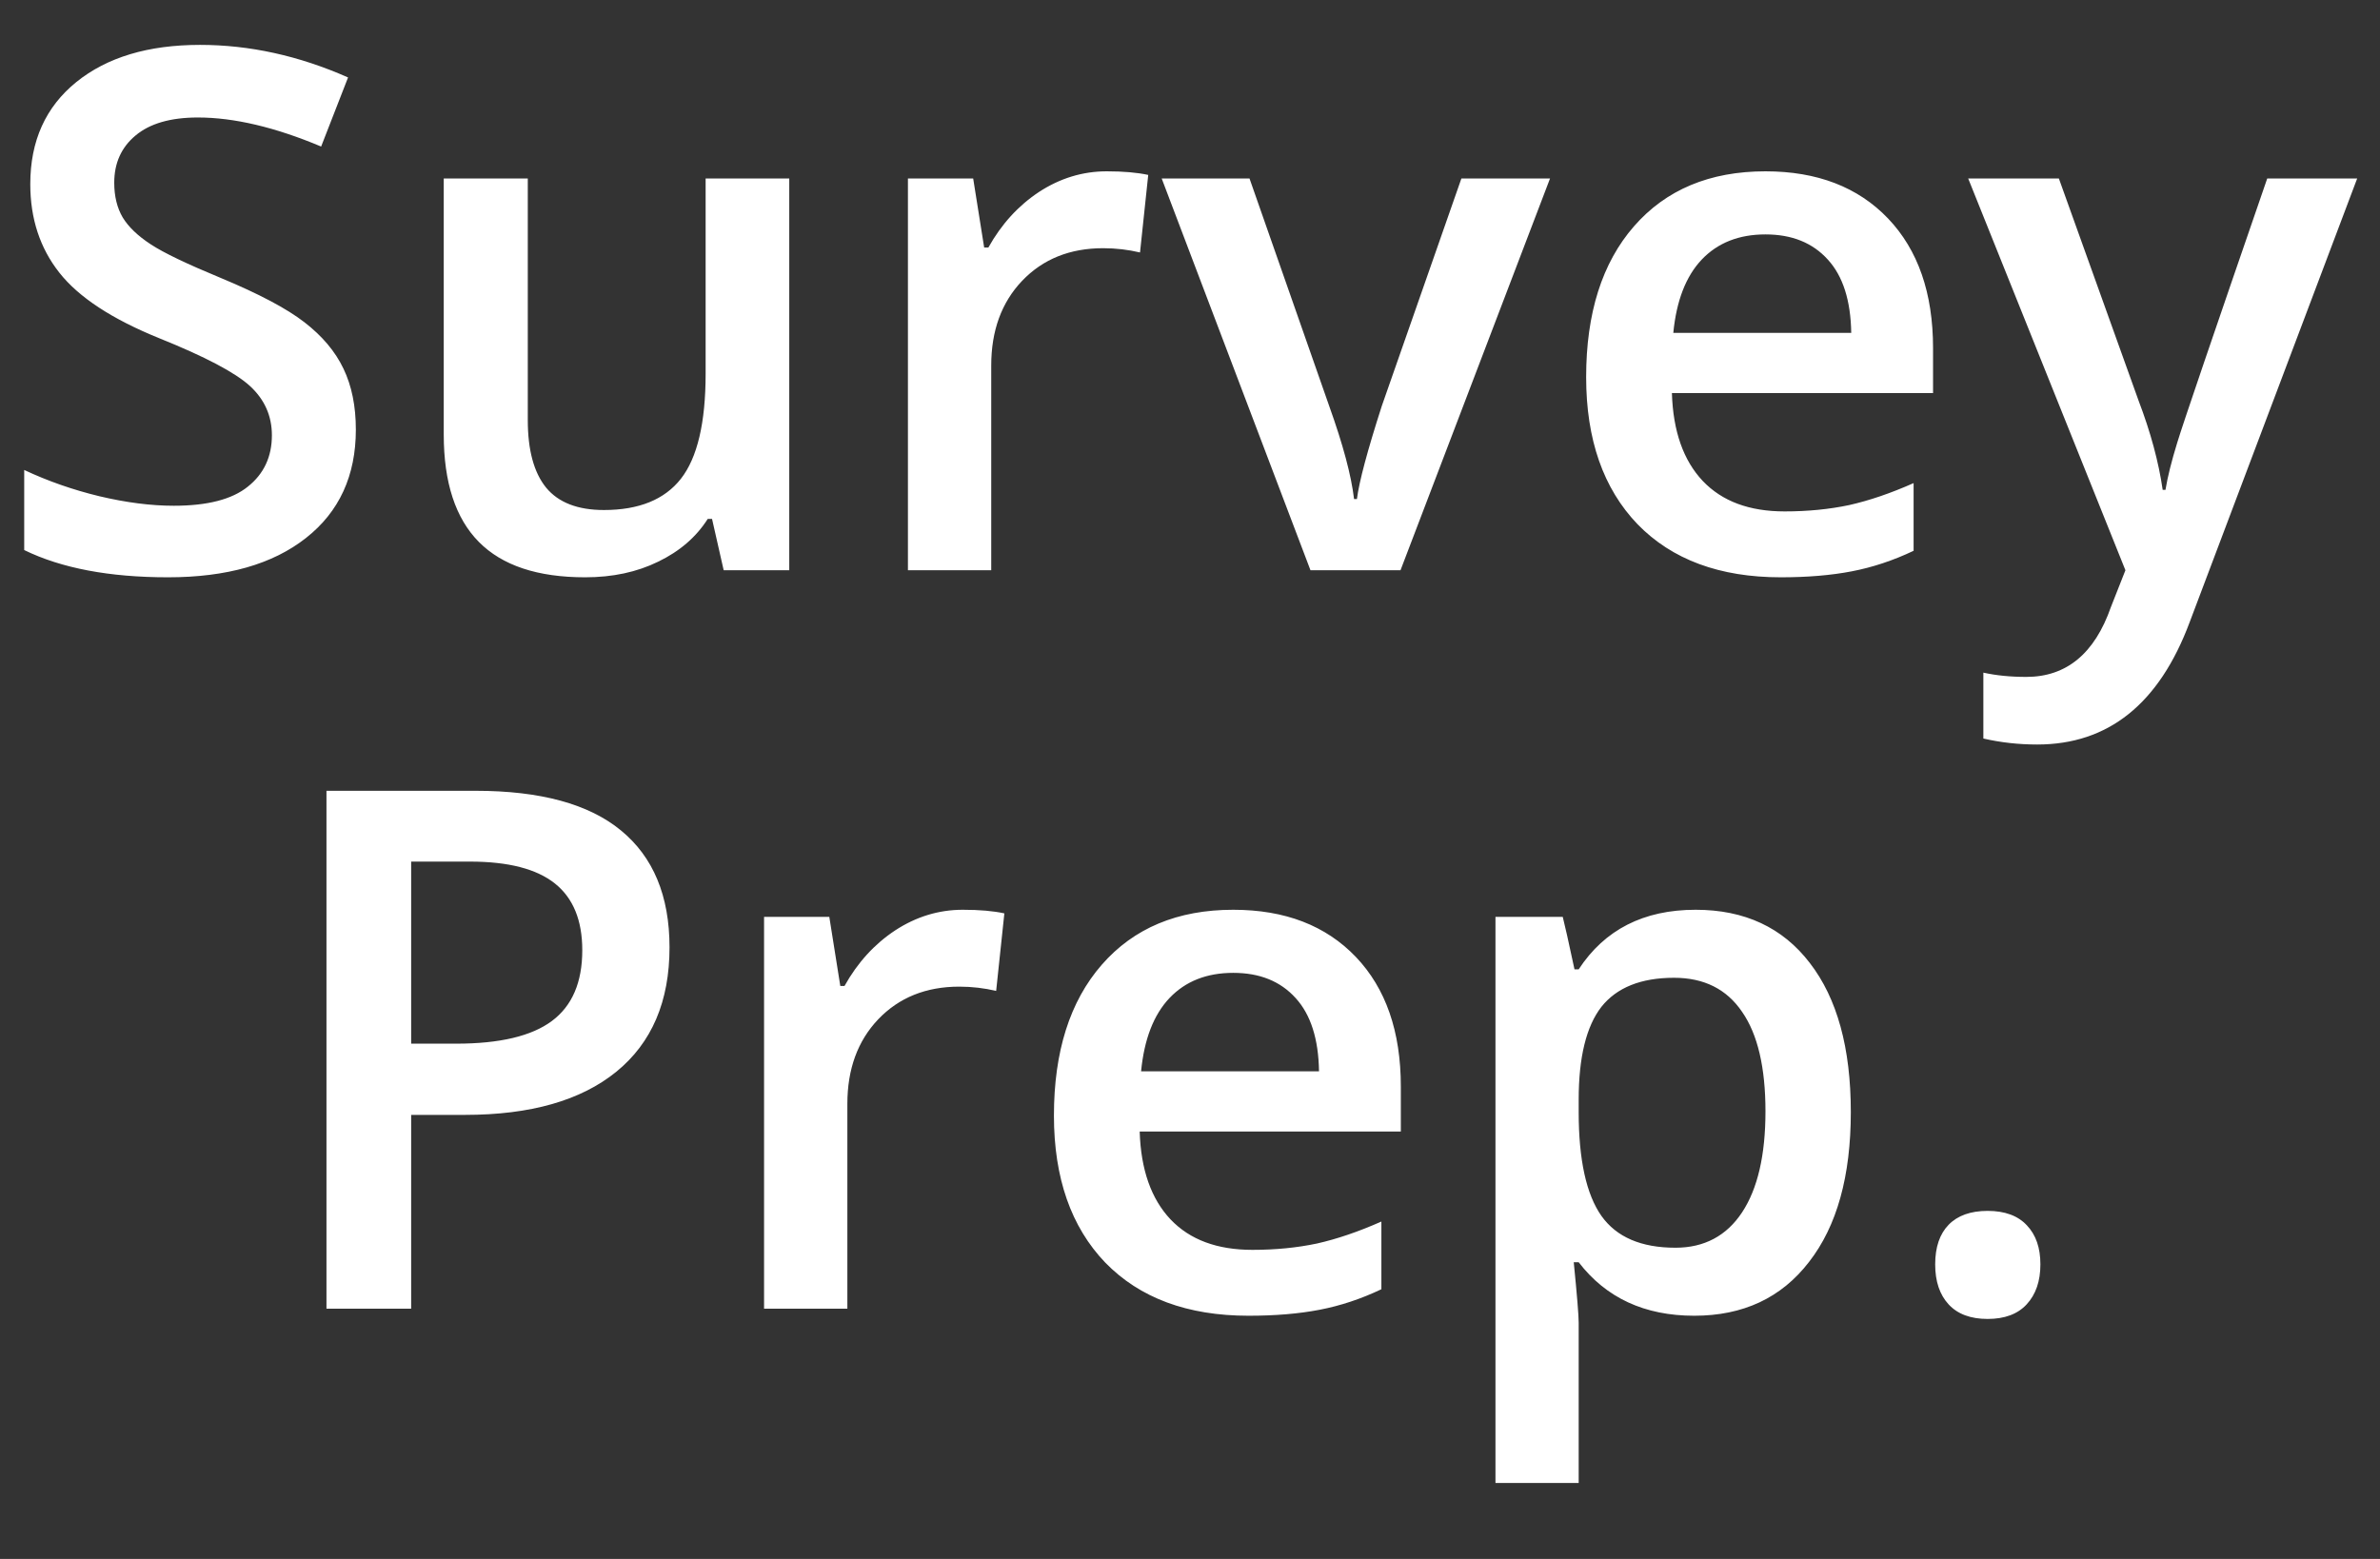 <svg width="29" height="19" viewBox="0 0 29 19" fill="none" xmlns="http://www.w3.org/2000/svg">
<rect x="0" y="0" width="29" height="19" fill="#333333" stroke="none"/>
<path d="M4.336 5.236C4.336 5.797 4.134 6.238 3.728 6.557C3.322 6.877 2.762 7.036 2.048 7.036C1.334 7.036 0.75 6.926 0.295 6.704V5.728C0.583 5.863 0.888 5.97 1.211 6.048C1.536 6.125 1.838 6.164 2.117 6.164C2.526 6.164 2.827 6.087 3.02 5.931C3.215 5.776 3.313 5.567 3.313 5.305C3.313 5.069 3.224 4.869 3.046 4.705C2.867 4.541 2.499 4.347 1.94 4.122C1.365 3.889 0.959 3.623 0.723 3.323C0.487 3.024 0.369 2.664 0.369 2.244C0.369 1.717 0.556 1.303 0.93 1C1.304 0.698 1.806 0.547 2.437 0.547C3.041 0.547 3.643 0.679 4.241 0.944L3.913 1.786C3.352 1.55 2.851 1.432 2.411 1.432C2.077 1.432 1.824 1.506 1.651 1.652C1.478 1.796 1.392 1.988 1.392 2.227C1.392 2.391 1.426 2.532 1.495 2.65C1.565 2.765 1.678 2.874 1.837 2.978C1.995 3.082 2.28 3.218 2.691 3.388C3.155 3.581 3.495 3.761 3.71 3.928C3.926 4.095 4.085 4.283 4.185 4.493C4.286 4.703 4.336 4.951 4.336 5.236ZM8.818 6.95L8.676 6.324H8.624C8.483 6.546 8.281 6.72 8.019 6.846C7.76 6.973 7.464 7.036 7.13 7.036C6.551 7.036 6.12 6.893 5.835 6.605C5.55 6.317 5.407 5.881 5.407 5.296V2.175H6.431V5.119C6.431 5.485 6.505 5.76 6.655 5.944C6.805 6.125 7.039 6.216 7.359 6.216C7.785 6.216 8.097 6.089 8.296 5.836C8.497 5.58 8.598 5.153 8.598 4.554V2.175H9.617V6.95H8.818ZM13.486 2.088C13.69 2.088 13.858 2.103 13.991 2.132L13.891 3.077C13.747 3.043 13.598 3.025 13.442 3.025C13.036 3.025 12.707 3.158 12.454 3.423C12.203 3.687 12.078 4.031 12.078 4.455V6.95H11.063V2.175H11.858L11.992 3.017H12.043C12.202 2.732 12.408 2.506 12.661 2.339C12.917 2.172 13.192 2.088 13.486 2.088ZM15.968 6.95L14.155 2.175H15.225L16.197 4.951C16.364 5.417 16.465 5.794 16.499 6.082H16.534C16.56 5.875 16.66 5.498 16.836 4.951L17.807 2.175H18.887L17.065 6.95H15.968ZM21.698 7.036C20.955 7.036 20.373 6.821 19.953 6.389C19.536 5.954 19.327 5.357 19.327 4.597C19.327 3.817 19.521 3.204 19.91 2.758C20.299 2.312 20.833 2.088 21.512 2.088C22.142 2.088 22.64 2.28 23.006 2.663C23.371 3.046 23.554 3.572 23.554 4.243V4.791H20.372C20.386 5.255 20.512 5.612 20.748 5.862C20.984 6.11 21.316 6.233 21.745 6.233C22.027 6.233 22.289 6.207 22.531 6.156C22.776 6.101 23.037 6.012 23.317 5.888V6.713C23.069 6.831 22.819 6.914 22.565 6.963C22.312 7.012 22.023 7.036 21.698 7.036ZM21.512 2.857C21.189 2.857 20.93 2.959 20.735 3.164C20.542 3.368 20.427 3.666 20.389 4.057H22.557C22.551 3.663 22.456 3.365 22.272 3.164C22.087 2.959 21.834 2.857 21.512 2.857ZM23.982 2.175H25.087L26.058 4.882C26.205 5.268 26.303 5.63 26.352 5.97H26.386C26.412 5.812 26.46 5.62 26.529 5.396C26.598 5.168 26.964 4.095 27.626 2.175H28.722L26.68 7.585C26.309 8.578 25.69 9.074 24.823 9.074C24.599 9.074 24.38 9.05 24.167 9.001V8.198C24.32 8.232 24.494 8.25 24.69 8.25C25.179 8.25 25.523 7.966 25.721 7.399L25.898 6.95L23.982 2.175ZM8.158 11.546C8.158 12.205 7.942 12.71 7.51 13.062C7.078 13.413 6.464 13.588 5.666 13.588H5.01V15.95H3.978V9.638H5.796C6.585 9.638 7.175 9.799 7.566 10.121C7.96 10.444 8.158 10.919 8.158 11.546ZM5.01 12.72H5.558C6.088 12.72 6.477 12.628 6.724 12.444C6.972 12.26 7.095 11.972 7.095 11.581C7.095 11.218 6.985 10.947 6.763 10.769C6.541 10.591 6.196 10.501 5.727 10.501H5.01V12.72ZM11.732 11.088C11.937 11.088 12.105 11.103 12.238 11.132L12.138 12.077C11.994 12.043 11.845 12.025 11.689 12.025C11.284 12.025 10.954 12.158 10.701 12.423C10.45 12.687 10.325 13.031 10.325 13.454V15.95H9.31V11.175H10.105L10.239 12.017H10.29C10.449 11.732 10.655 11.506 10.908 11.339C11.164 11.172 11.439 11.088 11.732 11.088ZM15.213 16.036C14.47 16.036 13.888 15.82 13.468 15.389C13.051 14.954 12.842 14.357 12.842 13.597C12.842 12.817 13.036 12.204 13.425 11.758C13.814 11.312 14.348 11.088 15.027 11.088C15.657 11.088 16.155 11.28 16.521 11.663C16.886 12.046 17.069 12.572 17.069 13.243V13.791H13.887C13.901 14.255 14.027 14.612 14.263 14.862C14.499 15.11 14.831 15.233 15.26 15.233C15.542 15.233 15.804 15.207 16.046 15.156C16.291 15.101 16.552 15.012 16.832 14.888V15.713C16.584 15.831 16.334 15.914 16.08 15.963C15.827 16.012 15.538 16.036 15.213 16.036ZM15.027 11.857C14.704 11.857 14.445 11.959 14.25 12.164C14.057 12.368 13.942 12.666 13.904 13.057H16.072C16.066 12.663 15.971 12.365 15.787 12.164C15.602 11.959 15.349 11.857 15.027 11.857ZM20.644 16.036C20.04 16.036 19.57 15.819 19.236 15.384H19.176C19.216 15.787 19.236 16.032 19.236 16.119V18.074H18.222V11.175H19.042C19.065 11.264 19.113 11.477 19.185 11.814H19.236C19.553 11.33 20.028 11.088 20.661 11.088C21.257 11.088 21.721 11.304 22.052 11.736C22.386 12.168 22.552 12.774 22.552 13.554C22.552 14.334 22.383 14.943 22.043 15.38C21.706 15.818 21.24 16.036 20.644 16.036ZM20.398 11.917C19.995 11.917 19.7 12.036 19.513 12.271C19.329 12.508 19.236 12.885 19.236 13.403V13.554C19.236 14.135 19.329 14.557 19.513 14.819C19.697 15.078 19.998 15.207 20.415 15.207C20.766 15.207 21.037 15.063 21.227 14.776C21.417 14.488 21.512 14.078 21.512 13.545C21.512 13.01 21.417 12.605 21.227 12.332C21.04 12.056 20.764 11.917 20.398 11.917ZM23.58 15.41C23.58 15.2 23.635 15.039 23.744 14.927C23.853 14.815 24.012 14.758 24.219 14.758C24.429 14.758 24.589 14.817 24.698 14.935C24.808 15.051 24.862 15.209 24.862 15.41C24.862 15.615 24.806 15.777 24.694 15.898C24.585 16.016 24.426 16.075 24.219 16.075C24.012 16.075 23.853 16.016 23.744 15.898C23.635 15.78 23.58 15.618 23.58 15.41Z" fill="white"/>
</svg>
